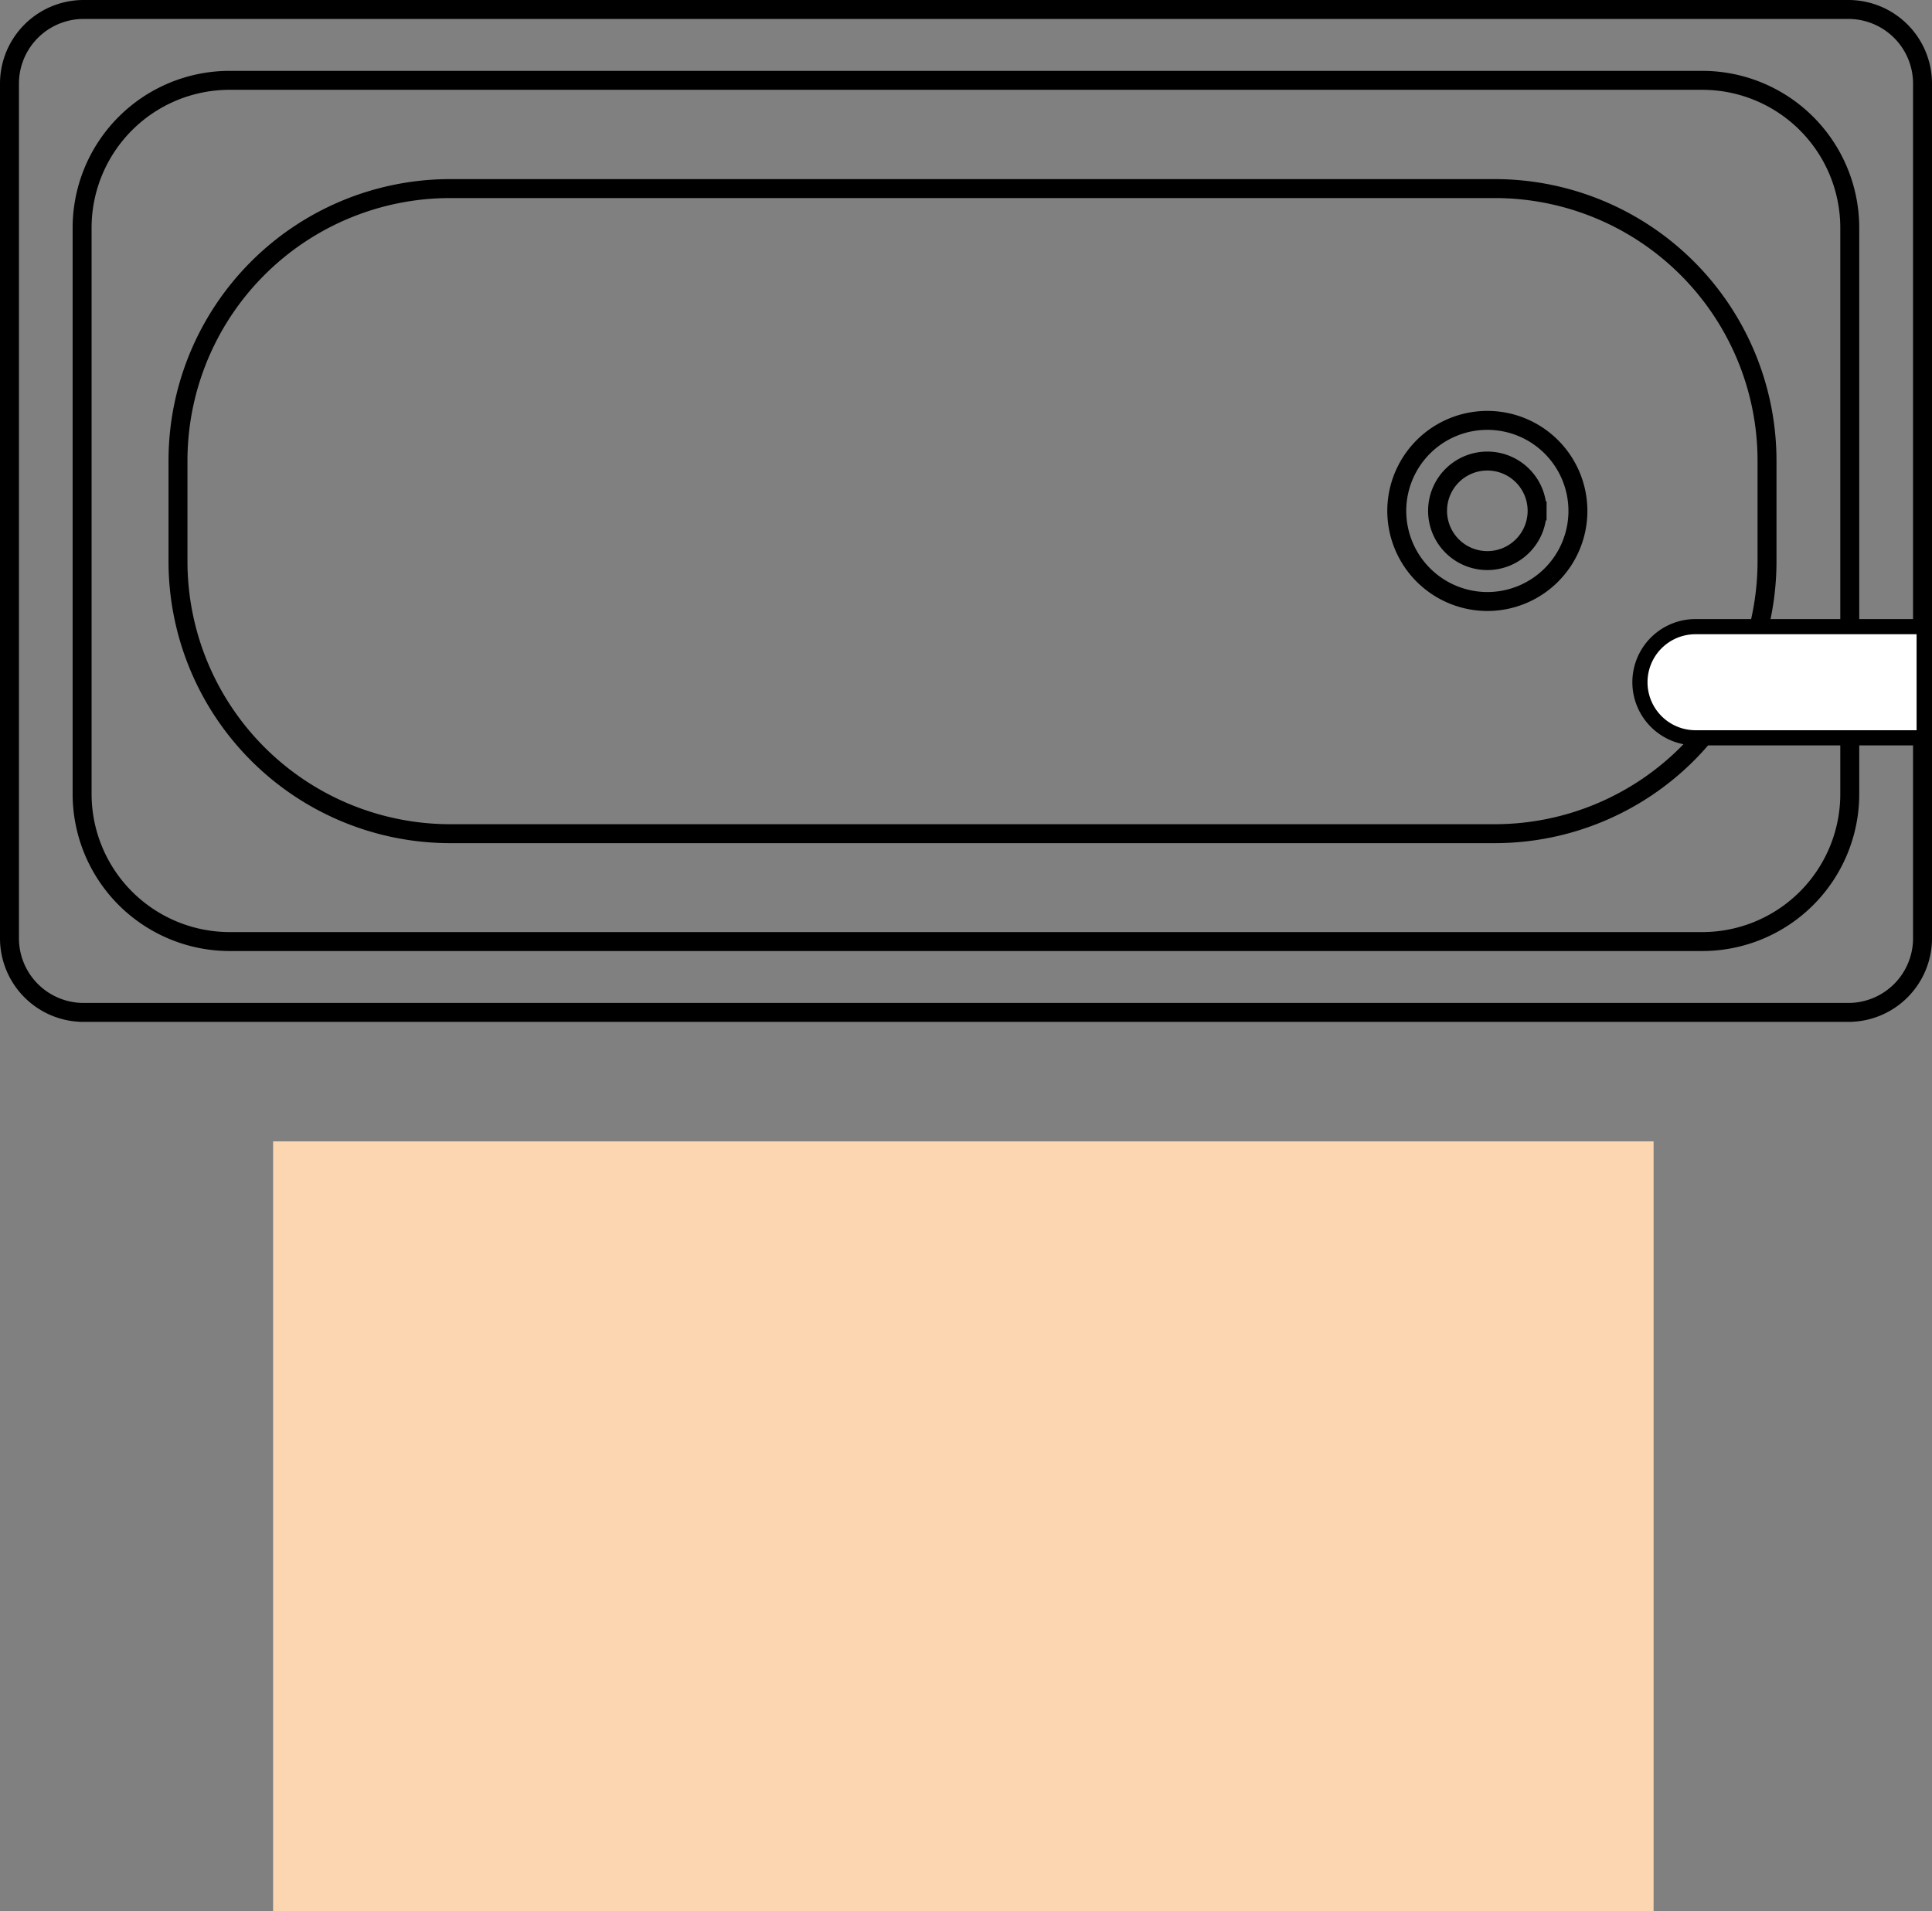 <svg viewBox="0 0 152.94 151.29" xmlns="http://www.w3.org/2000/svg"><rect x="0" y="0" width="152.94" height="151.29" fill="#808080" stroke="none"/><defs><style>.cls-1{fill:#fcd6b1;}.cls-2,.cls-4{fill:none;stroke:#000;stroke-miterlimit:10;}.cls-2{stroke-width:1.5px;}.cls-3{fill:#fff;}.cls-4{stroke-width:1.2px;}</style></defs><title>Asset 4</title><g data-name="Layer 2" id="Layer_2"><g data-name="site pages" id="site_pages"><rect transform="translate(-44.57 197.09) rotate(-90)" height="109.28" width="60.93" y="66.19" x="45.8" class="cls-1"></rect><path d="M.75,74.29V6.61A5.87,5.87,0,0,1,6.61.75H146.33a5.87,5.87,0,0,1,5.86,5.86V74.29a5.87,5.87,0,0,1-5.86,5.86H6.61A5.87,5.87,0,0,1,.75,74.29Z" class="cls-2"></path><path d="M14.09,44.44v-8A21.55,21.55,0,0,1,35.62,14.93h82.73a21.55,21.55,0,0,1,21.53,21.53v8A21.56,21.56,0,0,1,118.35,66H35.62A21.56,21.56,0,0,1,14.09,44.44Z" class="cls-2"></path><path d="M6.5,62.87V18A11.68,11.68,0,0,1,18.17,6.36H134.76A11.68,11.68,0,0,1,146.43,18V62.87a11.68,11.68,0,0,1-11.67,11.67H18.17A11.69,11.69,0,0,1,6.5,62.87Z" class="cls-2"></path><path d="M110.57,40.45a7.17,7.17,0,1,1,7.17,7.17A7.18,7.18,0,0,1,110.57,40.45Zm11.11,0a3.94,3.94,0,1,0-3.94,3.93A3.94,3.94,0,0,0,121.68,40.45Z" class="cls-2"></path><path d="M134.22,50.1h17.6v7.81h-17.6a3.91,3.91,0,0,1-3.9-3.9h0A3.91,3.91,0,0,1,134.22,50.1Z" class="cls-3"></path><path d="M152.32,58.41h-18.1a4.4,4.4,0,0,1,0-8.8h18.1Z" class="cls-4"></path></g></g></svg>